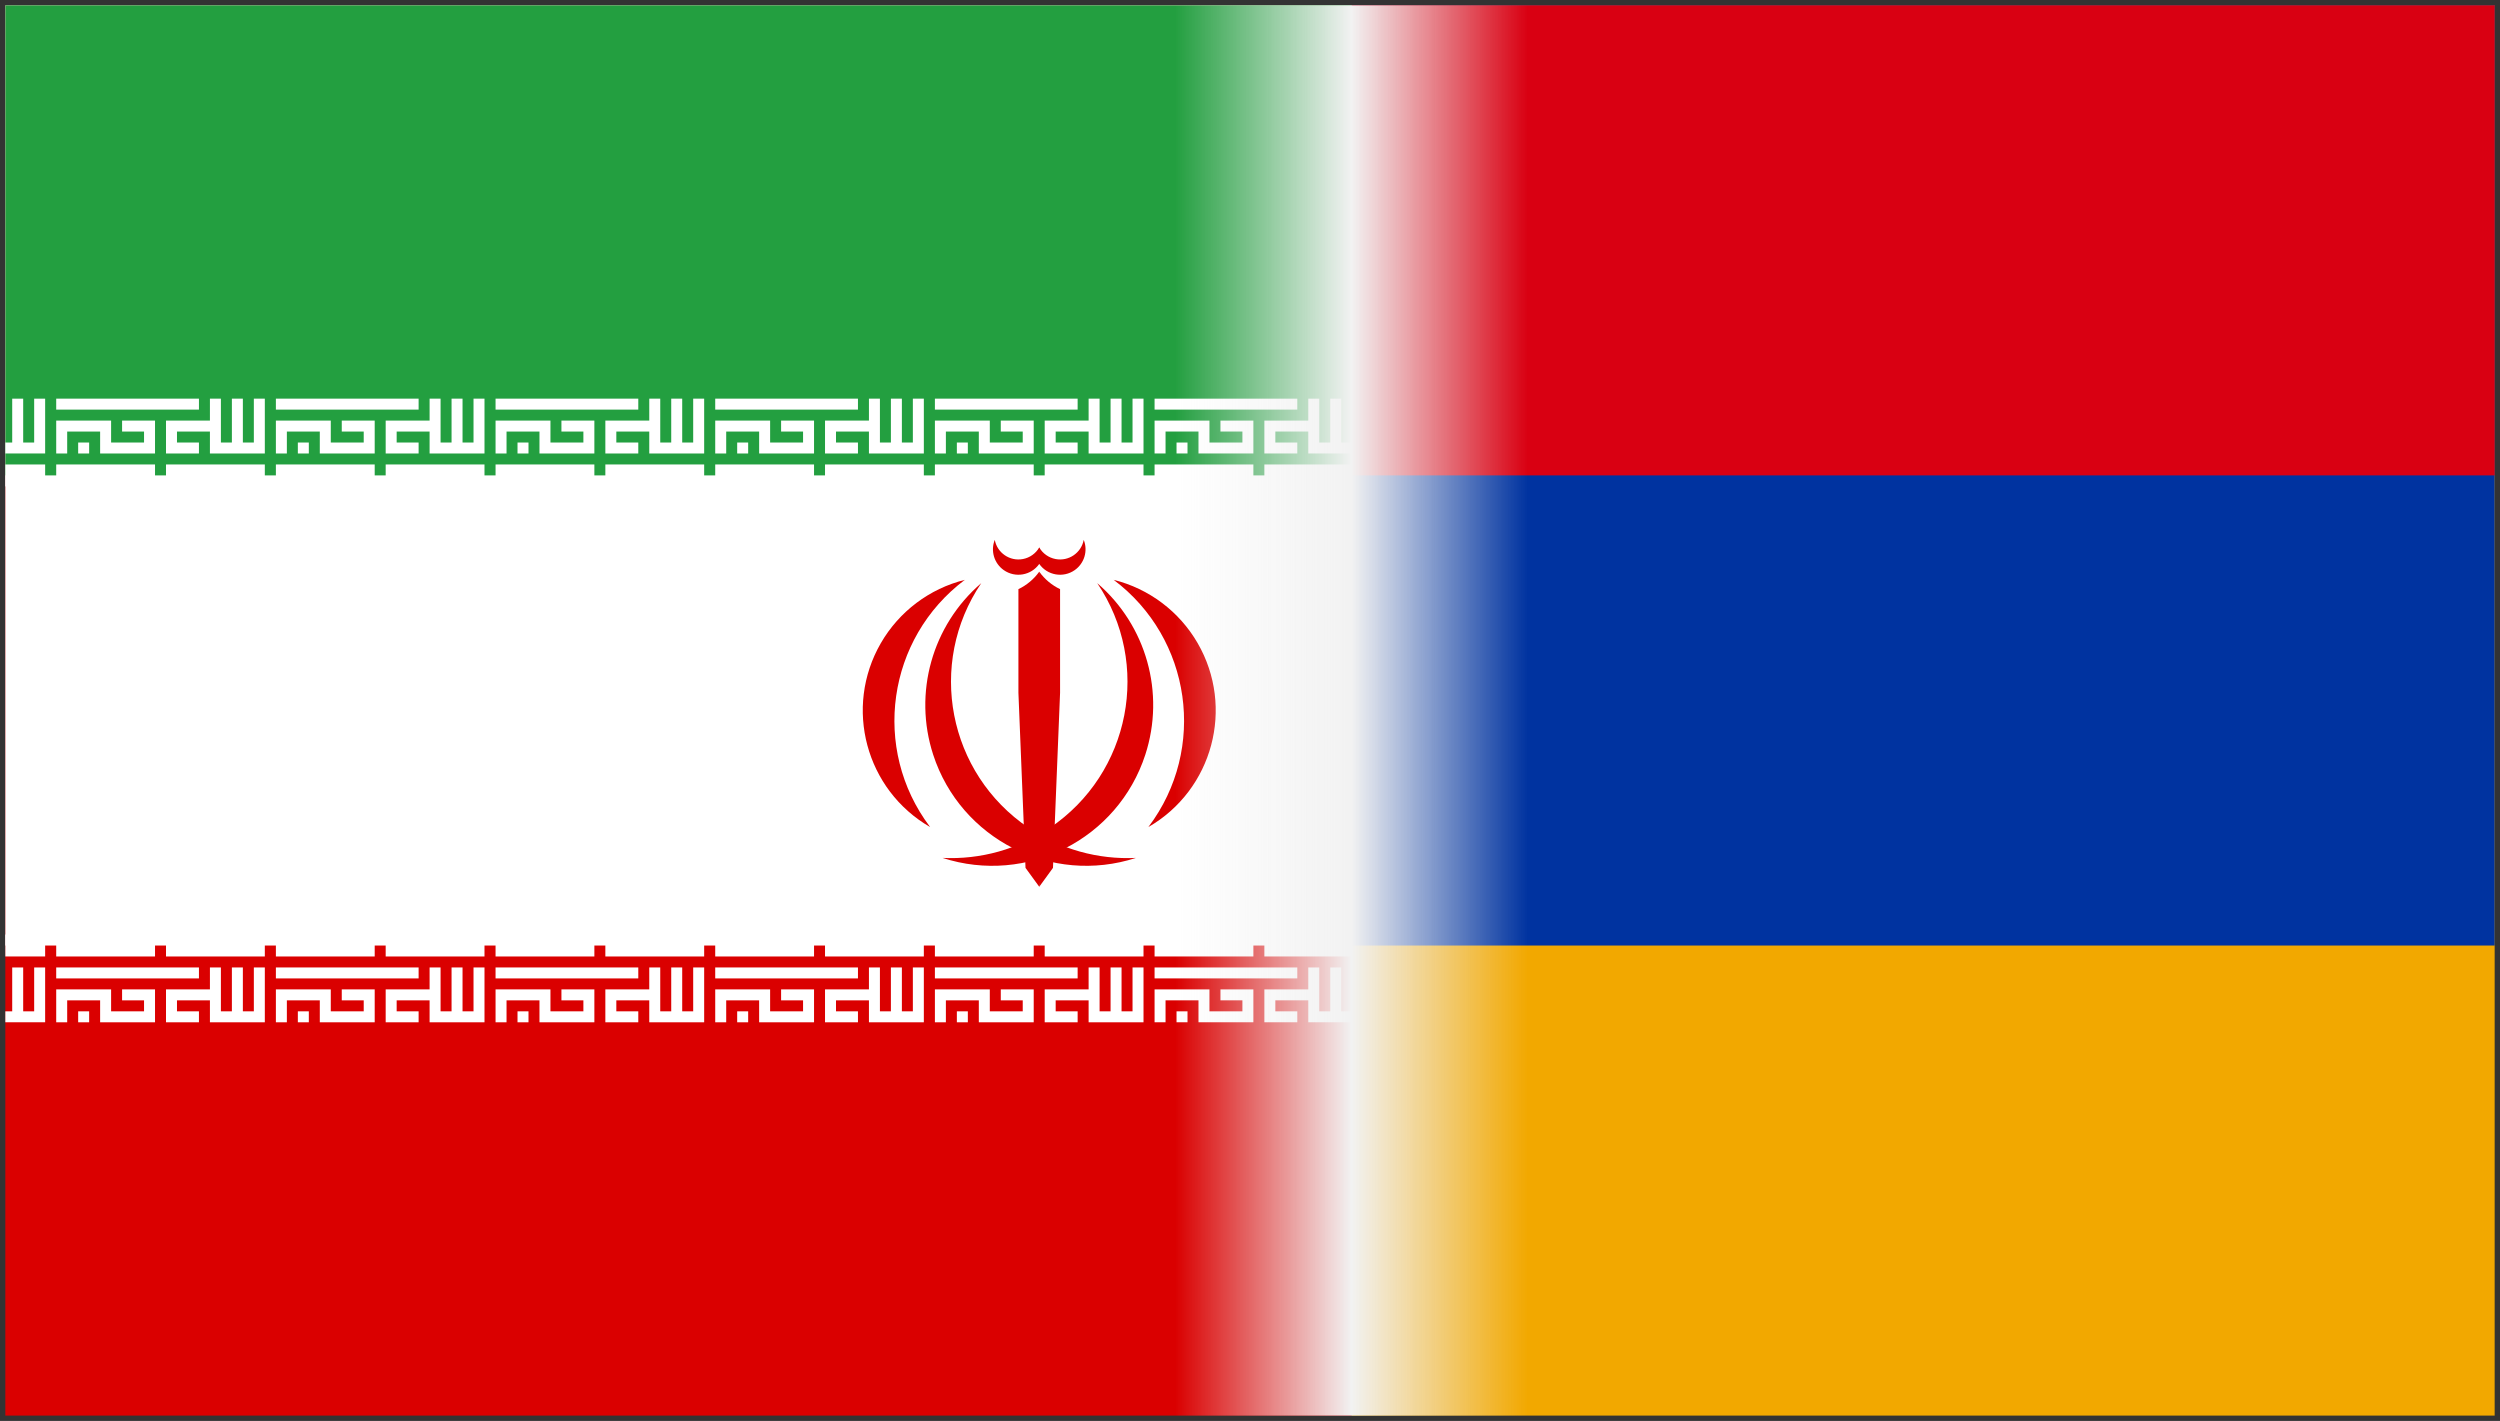 <svg width="468" height="266" xmlns="http://www.w3.org/2000/svg" xmlns:xlink="http://www.w3.org/1999/xlink" overflow="hidden"><rect width="100%" height="100%" fill="#333333" stroke="none"/><defs><clipPath id="clip0"><rect x="406" y="227" width="468" height="266"/></clipPath><clipPath id="clip1"><rect x="659" y="228" width="214" height="264"/></clipPath><clipPath id="clip2"><rect x="659" y="228" width="214" height="264"/></clipPath><clipPath id="clip3"><rect x="659" y="228" width="529" height="264"/></clipPath><clipPath id="clip4"><rect x="407" y="228" width="252" height="264"/></clipPath><clipPath id="clip5"><rect x="407" y="228" width="252" height="264"/></clipPath><clipPath id="clip6"><rect x="369" y="228" width="463" height="264"/></clipPath><linearGradient x1="626" y1="360" x2="692" y2="360" gradientUnits="userSpaceOnUse" spreadMethod="reflect" id="fill7"><stop offset="0" stop-color="#F2F2F2" stop-opacity="0"/><stop offset="0.002" stop-color="#F1F1F1" stop-opacity="0.004"/><stop offset="0.004" stop-color="#F1F1F1" stop-opacity="0.008"/><stop offset="0.006" stop-color="#F2F2F2" stop-opacity="0.012"/><stop offset="0.008" stop-color="#F2F2F2" stop-opacity="0.016"/><stop offset="0.01" stop-color="#F2F2F2" stop-opacity="0.02"/><stop offset="0.012" stop-color="#F2F2F2" stop-opacity="0.024"/><stop offset="0.014" stop-color="#F2F2F2" stop-opacity="0.027"/><stop offset="0.016" stop-color="#F2F2F2" stop-opacity="0.031"/><stop offset="0.018" stop-color="#F2F2F2" stop-opacity="0.035"/><stop offset="0.02" stop-color="#F2F2F2" stop-opacity="0.039"/><stop offset="0.022" stop-color="#F2F2F2" stop-opacity="0.043"/><stop offset="0.024" stop-color="#F2F2F2" stop-opacity="0.047"/><stop offset="0.025" stop-color="#F2F2F2" stop-opacity="0.051"/><stop offset="0.027" stop-color="#F2F2F2" stop-opacity="0.055"/><stop offset="0.029" stop-color="#F2F2F2" stop-opacity="0.059"/><stop offset="0.031" stop-color="#F2F2F2" stop-opacity="0.063"/><stop offset="0.033" stop-color="#F2F2F2" stop-opacity="0.067"/><stop offset="0.035" stop-color="#F2F2F2" stop-opacity="0.071"/><stop offset="0.037" stop-color="#F1F1F1" stop-opacity="0.075"/><stop offset="0.039" stop-color="#F2F2F2" stop-opacity="0.078"/><stop offset="0.041" stop-color="#F1F1F1" stop-opacity="0.082"/><stop offset="0.043" stop-color="#F2F2F2" stop-opacity="0.086"/><stop offset="0.045" stop-color="#F1F1F1" stop-opacity="0.09"/><stop offset="0.047" stop-color="#F1F1F1" stop-opacity="0.094"/><stop offset="0.049" stop-color="#F2F2F2" stop-opacity="0.098"/><stop offset="0.051" stop-color="#F2F2F2" stop-opacity="0.102"/><stop offset="0.053" stop-color="#F2F2F2" stop-opacity="0.106"/><stop offset="0.055" stop-color="#F2F2F2" stop-opacity="0.11"/><stop offset="0.057" stop-color="#F2F2F2" stop-opacity="0.114"/><stop offset="0.059" stop-color="#F2F2F2" stop-opacity="0.118"/><stop offset="0.061" stop-color="#F2F2F2" stop-opacity="0.122"/><stop offset="0.063" stop-color="#F2F2F2" stop-opacity="0.125"/><stop offset="0.065" stop-color="#F2F2F2" stop-opacity="0.129"/><stop offset="0.067" stop-color="#F2F2F2" stop-opacity="0.133"/><stop offset="0.069" stop-color="#F2F2F2" stop-opacity="0.137"/><stop offset="0.071" stop-color="#F1F1F1" stop-opacity="0.141"/><stop offset="0.073" stop-color="#F2F2F2" stop-opacity="0.145"/><stop offset="0.075" stop-color="#F2F2F2" stop-opacity="0.149"/><stop offset="0.076" stop-color="#F2F2F2" stop-opacity="0.153"/><stop offset="0.078" stop-color="#F2F2F2" stop-opacity="0.157"/><stop offset="0.08" stop-color="#F2F2F2" stop-opacity="0.161"/><stop offset="0.082" stop-color="#F2F2F2" stop-opacity="0.165"/><stop offset="0.084" stop-color="#F2F2F2" stop-opacity="0.169"/><stop offset="0.086" stop-color="#F2F2F2" stop-opacity="0.173"/><stop offset="0.088" stop-color="#F2F2F2" stop-opacity="0.176"/><stop offset="0.09" stop-color="#F2F2F2" stop-opacity="0.18"/><stop offset="0.092" stop-color="#F2F2F2" stop-opacity="0.184"/><stop offset="0.094" stop-color="#F2F2F2" stop-opacity="0.188"/><stop offset="0.096" stop-color="#F2F2F2" stop-opacity="0.192"/><stop offset="0.098" stop-color="#F2F2F2" stop-opacity="0.196"/><stop offset="0.1" stop-color="#F2F2F2" stop-opacity="0.2"/><stop offset="0.102" stop-color="#F2F2F2" stop-opacity="0.204"/><stop offset="0.104" stop-color="#F1F1F1" stop-opacity="0.208"/><stop offset="0.106" stop-color="#F2F2F2" stop-opacity="0.212"/><stop offset="0.108" stop-color="#F2F2F2" stop-opacity="0.216"/><stop offset="0.11" stop-color="#F2F2F2" stop-opacity="0.22"/><stop offset="0.112" stop-color="#F2F2F2" stop-opacity="0.224"/><stop offset="0.114" stop-color="#F1F1F1" stop-opacity="0.227"/><stop offset="0.116" stop-color="#F2F2F2" stop-opacity="0.231"/><stop offset="0.118" stop-color="#F2F2F2" stop-opacity="0.235"/><stop offset="0.12" stop-color="#F2F2F2" stop-opacity="0.239"/><stop offset="0.122" stop-color="#F2F2F2" stop-opacity="0.243"/><stop offset="0.124" stop-color="#F2F2F2" stop-opacity="0.247"/><stop offset="0.125" stop-color="#F1F1F1" stop-opacity="0.251"/><stop offset="0.127" stop-color="#F1F1F1" stop-opacity="0.255"/><stop offset="0.129" stop-color="#F2F2F2" stop-opacity="0.259"/><stop offset="0.131" stop-color="#F2F2F2" stop-opacity="0.263"/><stop offset="0.133" stop-color="#F2F2F2" stop-opacity="0.267"/><stop offset="0.135" stop-color="#F2F2F2" stop-opacity="0.271"/><stop offset="0.137" stop-color="#F2F2F2" stop-opacity="0.275"/><stop offset="0.139" stop-color="#F2F2F2" stop-opacity="0.278"/><stop offset="0.141" stop-color="#F1F1F1" stop-opacity="0.282"/><stop offset="0.143" stop-color="#F2F2F2" stop-opacity="0.286"/><stop offset="0.145" stop-color="#F2F2F2" stop-opacity="0.29"/><stop offset="0.147" stop-color="#F1F1F1" stop-opacity="0.294"/><stop offset="0.149" stop-color="#F2F2F2" stop-opacity="0.298"/><stop offset="0.151" stop-color="#F2F2F2" stop-opacity="0.302"/><stop offset="0.153" stop-color="#F2F2F2" stop-opacity="0.306"/><stop offset="0.155" stop-color="#F2F2F2" stop-opacity="0.31"/><stop offset="0.157" stop-color="#F1F1F1" stop-opacity="0.314"/><stop offset="0.159" stop-color="#F1F1F1" stop-opacity="0.318"/><stop offset="0.161" stop-color="#F2F2F2" stop-opacity="0.322"/><stop offset="0.163" stop-color="#F1F1F1" stop-opacity="0.325"/><stop offset="0.165" stop-color="#F2F2F2" stop-opacity="0.329"/><stop offset="0.167" stop-color="#F2F2F2" stop-opacity="0.333"/><stop offset="0.169" stop-color="#F2F2F2" stop-opacity="0.337"/><stop offset="0.171" stop-color="#F2F2F2" stop-opacity="0.341"/><stop offset="0.173" stop-color="#F2F2F2" stop-opacity="0.345"/><stop offset="0.175" stop-color="#F2F2F2" stop-opacity="0.349"/><stop offset="0.176" stop-color="#F2F2F2" stop-opacity="0.353"/><stop offset="0.178" stop-color="#F2F2F2" stop-opacity="0.357"/><stop offset="0.18" stop-color="#F2F2F2" stop-opacity="0.361"/><stop offset="0.182" stop-color="#F1F1F1" stop-opacity="0.365"/><stop offset="0.184" stop-color="#F2F2F2" stop-opacity="0.369"/><stop offset="0.186" stop-color="#F2F2F2" stop-opacity="0.373"/><stop offset="0.188" stop-color="#F2F2F2" stop-opacity="0.376"/><stop offset="0.19" stop-color="#F2F2F2" stop-opacity="0.38"/><stop offset="0.192" stop-color="#F2F2F2" stop-opacity="0.384"/><stop offset="0.194" stop-color="#F2F2F2" stop-opacity="0.388"/><stop offset="0.196" stop-color="#F2F2F2" stop-opacity="0.392"/><stop offset="0.198" stop-color="#F2F2F2" stop-opacity="0.396"/><stop offset="0.2" stop-color="#F2F2F2" stop-opacity="0.4"/><stop offset="0.202" stop-color="#F2F2F2" stop-opacity="0.404"/><stop offset="0.204" stop-color="#F2F2F2" stop-opacity="0.408"/><stop offset="0.206" stop-color="#F2F2F2" stop-opacity="0.412"/><stop offset="0.208" stop-color="#F1F1F1" stop-opacity="0.416"/><stop offset="0.21" stop-color="#F2F2F2" stop-opacity="0.42"/><stop offset="0.212" stop-color="#F1F1F1" stop-opacity="0.424"/><stop offset="0.214" stop-color="#F2F2F2" stop-opacity="0.427"/><stop offset="0.216" stop-color="#F2F2F2" stop-opacity="0.431"/><stop offset="0.218" stop-color="#F1F1F1" stop-opacity="0.435"/><stop offset="0.22" stop-color="#F2F2F2" stop-opacity="0.439"/><stop offset="0.222" stop-color="#F2F2F2" stop-opacity="0.443"/><stop offset="0.224" stop-color="#F2F2F2" stop-opacity="0.447"/><stop offset="0.225" stop-color="#F2F2F2" stop-opacity="0.451"/><stop offset="0.227" stop-color="#F2F2F2" stop-opacity="0.455"/><stop offset="0.229" stop-color="#F1F1F1" stop-opacity="0.459"/><stop offset="0.231" stop-color="#F2F2F2" stop-opacity="0.463"/><stop offset="0.233" stop-color="#F1F1F1" stop-opacity="0.467"/><stop offset="0.235" stop-color="#F1F1F1" stop-opacity="0.471"/><stop offset="0.237" stop-color="#F2F2F2" stop-opacity="0.475"/><stop offset="0.239" stop-color="#F2F2F2" stop-opacity="0.478"/><stop offset="0.241" stop-color="#F2F2F2" stop-opacity="0.482"/><stop offset="0.243" stop-color="#F2F2F2" stop-opacity="0.486"/><stop offset="0.245" stop-color="#F2F2F2" stop-opacity="0.49"/><stop offset="0.247" stop-color="#F2F2F2" stop-opacity="0.494"/><stop offset="0.249" stop-color="#F2F2F2" stop-opacity="0.498"/><stop offset="0.251" stop-color="#F2F2F2" stop-opacity="0.502"/><stop offset="0.253" stop-color="#F1F1F1" stop-opacity="0.506"/><stop offset="0.255" stop-color="#F2F2F2" stop-opacity="0.51"/><stop offset="0.257" stop-color="#F2F2F2" stop-opacity="0.514"/><stop offset="0.259" stop-color="#F2F2F2" stop-opacity="0.518"/><stop offset="0.261" stop-color="#F2F2F2" stop-opacity="0.522"/><stop offset="0.263" stop-color="#F2F2F2" stop-opacity="0.525"/><stop offset="0.265" stop-color="#F1F1F1" stop-opacity="0.529"/><stop offset="0.267" stop-color="#F2F2F2" stop-opacity="0.533"/><stop offset="0.269" stop-color="#F2F2F2" stop-opacity="0.537"/><stop offset="0.271" stop-color="#F1F1F1" stop-opacity="0.541"/><stop offset="0.273" stop-color="#F2F2F2" stop-opacity="0.545"/><stop offset="0.275" stop-color="#F2F2F2" stop-opacity="0.549"/><stop offset="0.276" stop-color="#F2F2F2" stop-opacity="0.553"/><stop offset="0.278" stop-color="#F2F2F2" stop-opacity="0.557"/><stop offset="0.28" stop-color="#F2F2F2" stop-opacity="0.561"/><stop offset="0.282" stop-color="#F2F2F2" stop-opacity="0.565"/><stop offset="0.284" stop-color="#F2F2F2" stop-opacity="0.569"/><stop offset="0.286" stop-color="#F2F2F2" stop-opacity="0.573"/><stop offset="0.288" stop-color="#F2F2F2" stop-opacity="0.576"/><stop offset="0.29" stop-color="#F1F1F1" stop-opacity="0.58"/><stop offset="0.292" stop-color="#F1F1F1" stop-opacity="0.584"/><stop offset="0.294" stop-color="#F2F2F2" stop-opacity="0.588"/><stop offset="0.296" stop-color="#F1F1F1" stop-opacity="0.592"/><stop offset="0.298" stop-color="#F2F2F2" stop-opacity="0.596"/><stop offset="0.3" stop-color="#F2F2F2" stop-opacity="0.6"/><stop offset="0.302" stop-color="#F1F1F1" stop-opacity="0.604"/><stop offset="0.304" stop-color="#F2F2F2" stop-opacity="0.608"/><stop offset="0.306" stop-color="#F2F2F2" stop-opacity="0.612"/><stop offset="0.308" stop-color="#F1F1F1" stop-opacity="0.616"/><stop offset="0.31" stop-color="#F2F2F2" stop-opacity="0.62"/><stop offset="0.312" stop-color="#F1F1F1" stop-opacity="0.624"/><stop offset="0.314" stop-color="#F2F2F2" stop-opacity="0.627"/><stop offset="0.316" stop-color="#F1F1F1" stop-opacity="0.631"/><stop offset="0.318" stop-color="#F1F1F1" stop-opacity="0.635"/><stop offset="0.32" stop-color="#F2F2F2" stop-opacity="0.639"/><stop offset="0.322" stop-color="#F2F2F2" stop-opacity="0.643"/><stop offset="0.324" stop-color="#F1F1F1" stop-opacity="0.647"/><stop offset="0.325" stop-color="#F2F2F2" stop-opacity="0.651"/><stop offset="0.327" stop-color="#F1F1F1" stop-opacity="0.655"/><stop offset="0.329" stop-color="#F2F2F2" stop-opacity="0.659"/><stop offset="0.331" stop-color="#F2F2F2" stop-opacity="0.663"/><stop offset="0.333" stop-color="#F2F2F2" stop-opacity="0.667"/><stop offset="0.335" stop-color="#F2F2F2" stop-opacity="0.671"/><stop offset="0.337" stop-color="#F2F2F2" stop-opacity="0.675"/><stop offset="0.339" stop-color="#F2F2F2" stop-opacity="0.678"/><stop offset="0.341" stop-color="#F1F1F1" stop-opacity="0.682"/><stop offset="0.343" stop-color="#F2F2F2" stop-opacity="0.686"/><stop offset="0.345" stop-color="#F2F2F2" stop-opacity="0.69"/><stop offset="0.347" stop-color="#F2F2F2" stop-opacity="0.694"/><stop offset="0.349" stop-color="#F2F2F2" stop-opacity="0.698"/><stop offset="0.351" stop-color="#F2F2F2" stop-opacity="0.702"/><stop offset="0.353" stop-color="#F2F2F2" stop-opacity="0.706"/><stop offset="0.355" stop-color="#F2F2F2" stop-opacity="0.71"/><stop offset="0.357" stop-color="#F2F2F2" stop-opacity="0.714"/><stop offset="0.359" stop-color="#F1F1F1" stop-opacity="0.718"/><stop offset="0.361" stop-color="#F2F2F2" stop-opacity="0.722"/><stop offset="0.363" stop-color="#F2F2F2" stop-opacity="0.725"/><stop offset="0.365" stop-color="#F2F2F2" stop-opacity="0.729"/><stop offset="0.367" stop-color="#F2F2F2" stop-opacity="0.733"/><stop offset="0.369" stop-color="#F2F2F2" stop-opacity="0.737"/><stop offset="0.371" stop-color="#F2F2F2" stop-opacity="0.741"/><stop offset="0.373" stop-color="#F1F1F1" stop-opacity="0.745"/><stop offset="0.375" stop-color="#F2F2F2" stop-opacity="0.749"/><stop offset="0.376" stop-color="#F2F2F2" stop-opacity="0.753"/><stop offset="0.378" stop-color="#F2F2F2" stop-opacity="0.757"/><stop offset="0.38" stop-color="#F1F1F1" stop-opacity="0.761"/><stop offset="0.382" stop-color="#F2F2F2" stop-opacity="0.765"/><stop offset="0.384" stop-color="#F2F2F2" stop-opacity="0.769"/><stop offset="0.386" stop-color="#F2F2F2" stop-opacity="0.773"/><stop offset="0.388" stop-color="#F2F2F2" stop-opacity="0.776"/><stop offset="0.39" stop-color="#F2F2F2" stop-opacity="0.78"/><stop offset="0.392" stop-color="#F2F2F2" stop-opacity="0.784"/><stop offset="0.394" stop-color="#F1F1F1" stop-opacity="0.788"/><stop offset="0.396" stop-color="#F1F1F1" stop-opacity="0.792"/><stop offset="0.398" stop-color="#F2F2F2" stop-opacity="0.796"/><stop offset="0.4" stop-color="#F2F2F2" stop-opacity="0.8"/><stop offset="0.402" stop-color="#F2F2F2" stop-opacity="0.804"/><stop offset="0.404" stop-color="#F1F1F1" stop-opacity="0.808"/><stop offset="0.406" stop-color="#F1F1F1" stop-opacity="0.812"/><stop offset="0.408" stop-color="#F2F2F2" stop-opacity="0.816"/><stop offset="0.41" stop-color="#F2F2F2" stop-opacity="0.82"/><stop offset="0.412" stop-color="#F2F2F2" stop-opacity="0.824"/><stop offset="0.414" stop-color="#F2F2F2" stop-opacity="0.827"/><stop offset="0.416" stop-color="#F1F1F1" stop-opacity="0.831"/><stop offset="0.418" stop-color="#F2F2F2" stop-opacity="0.835"/><stop offset="0.42" stop-color="#F2F2F2" stop-opacity="0.839"/><stop offset="0.422" stop-color="#F2F2F2" stop-opacity="0.843"/><stop offset="0.424" stop-color="#F1F1F1" stop-opacity="0.847"/><stop offset="0.425" stop-color="#F2F2F2" stop-opacity="0.851"/><stop offset="0.427" stop-color="#F2F2F2" stop-opacity="0.855"/><stop offset="0.429" stop-color="#F2F2F2" stop-opacity="0.859"/><stop offset="0.431" stop-color="#F2F2F2" stop-opacity="0.863"/><stop offset="0.433" stop-color="#F2F2F2" stop-opacity="0.867"/><stop offset="0.435" stop-color="#F2F2F2" stop-opacity="0.871"/><stop offset="0.437" stop-color="#F2F2F2" stop-opacity="0.875"/><stop offset="0.439" stop-color="#F2F2F2" stop-opacity="0.878"/><stop offset="0.441" stop-color="#F2F2F2" stop-opacity="0.882"/><stop offset="0.443" stop-color="#F2F2F2" stop-opacity="0.886"/><stop offset="0.445" stop-color="#F2F2F2" stop-opacity="0.89"/><stop offset="0.447" stop-color="#F2F2F2" stop-opacity="0.894"/><stop offset="0.449" stop-color="#F2F2F2" stop-opacity="0.898"/><stop offset="0.451" stop-color="#F2F2F2" stop-opacity="0.902"/><stop offset="0.453" stop-color="#F2F2F2" stop-opacity="0.906"/><stop offset="0.455" stop-color="#F2F2F2" stop-opacity="0.91"/><stop offset="0.457" stop-color="#F2F2F2" stop-opacity="0.914"/><stop offset="0.459" stop-color="#F2F2F2" stop-opacity="0.918"/><stop offset="0.461" stop-color="#F2F2F2" stop-opacity="0.922"/><stop offset="0.463" stop-color="#F2F2F2" stop-opacity="0.925"/><stop offset="0.465" stop-color="#F2F2F2" stop-opacity="0.929"/><stop offset="0.467" stop-color="#F1F1F1" stop-opacity="0.933"/><stop offset="0.469" stop-color="#F2F2F2" stop-opacity="0.937"/><stop offset="0.471" stop-color="#F2F2F2" stop-opacity="0.941"/><stop offset="0.473" stop-color="#F2F2F2" stop-opacity="0.945"/><stop offset="0.475" stop-color="#F2F2F2" stop-opacity="0.949"/><stop offset="0.476" stop-color="#F2F2F2" stop-opacity="0.953"/><stop offset="0.478" stop-color="#F2F2F2" stop-opacity="0.957"/><stop offset="0.48" stop-color="#F2F2F2" stop-opacity="0.961"/><stop offset="0.482" stop-color="#F2F2F2" stop-opacity="0.965"/><stop offset="0.484" stop-color="#F2F2F2" stop-opacity="0.969"/><stop offset="0.486" stop-color="#F2F2F2" stop-opacity="0.973"/><stop offset="0.488" stop-color="#F2F2F2" stop-opacity="0.976"/><stop offset="0.49" stop-color="#F2F2F2" stop-opacity="0.98"/><stop offset="0.492" stop-color="#F2F2F2" stop-opacity="0.984"/><stop offset="0.494" stop-color="#F2F2F2" stop-opacity="0.988"/><stop offset="0.496" stop-color="#F2F2F2" stop-opacity="0.992"/><stop offset="0.498" stop-color="#F2F2F2" stop-opacity="0.996"/><stop offset="0.5" stop-color="#F2F2F2"/><stop offset="0.502" stop-color="#F2F2F2" stop-opacity="0.996"/><stop offset="0.504" stop-color="#F2F2F2" stop-opacity="0.992"/><stop offset="0.506" stop-color="#F2F2F2" stop-opacity="0.988"/><stop offset="0.508" stop-color="#F2F2F2" stop-opacity="0.984"/><stop offset="0.51" stop-color="#F2F2F2" stop-opacity="0.98"/><stop offset="0.512" stop-color="#F2F2F2" stop-opacity="0.976"/><stop offset="0.514" stop-color="#F2F2F2" stop-opacity="0.973"/><stop offset="0.516" stop-color="#F2F2F2" stop-opacity="0.969"/><stop offset="0.518" stop-color="#F2F2F2" stop-opacity="0.965"/><stop offset="0.52" stop-color="#F2F2F2" stop-opacity="0.961"/><stop offset="0.522" stop-color="#F2F2F2" stop-opacity="0.957"/><stop offset="0.524" stop-color="#F2F2F2" stop-opacity="0.953"/><stop offset="0.525" stop-color="#F2F2F2" stop-opacity="0.949"/><stop offset="0.527" stop-color="#F2F2F2" stop-opacity="0.945"/><stop offset="0.529" stop-color="#F2F2F2" stop-opacity="0.941"/><stop offset="0.531" stop-color="#F2F2F2" stop-opacity="0.937"/><stop offset="0.533" stop-color="#F1F1F1" stop-opacity="0.933"/><stop offset="0.535" stop-color="#F2F2F2" stop-opacity="0.929"/><stop offset="0.537" stop-color="#F2F2F2" stop-opacity="0.925"/><stop offset="0.539" stop-color="#F2F2F2" stop-opacity="0.922"/><stop offset="0.541" stop-color="#F2F2F2" stop-opacity="0.918"/><stop offset="0.543" stop-color="#F2F2F2" stop-opacity="0.914"/><stop offset="0.545" stop-color="#F2F2F2" stop-opacity="0.91"/><stop offset="0.547" stop-color="#F2F2F2" stop-opacity="0.906"/><stop offset="0.549" stop-color="#F2F2F2" stop-opacity="0.902"/><stop offset="0.551" stop-color="#F2F2F2" stop-opacity="0.898"/><stop offset="0.553" stop-color="#F2F2F2" stop-opacity="0.894"/><stop offset="0.555" stop-color="#F2F2F2" stop-opacity="0.89"/><stop offset="0.557" stop-color="#F2F2F2" stop-opacity="0.886"/><stop offset="0.559" stop-color="#F2F2F2" stop-opacity="0.882"/><stop offset="0.561" stop-color="#F2F2F2" stop-opacity="0.878"/><stop offset="0.563" stop-color="#F2F2F2" stop-opacity="0.875"/><stop offset="0.565" stop-color="#F2F2F2" stop-opacity="0.871"/><stop offset="0.567" stop-color="#F2F2F2" stop-opacity="0.867"/><stop offset="0.569" stop-color="#F2F2F2" stop-opacity="0.863"/><stop offset="0.571" stop-color="#F2F2F2" stop-opacity="0.859"/><stop offset="0.573" stop-color="#F2F2F2" stop-opacity="0.855"/><stop offset="0.575" stop-color="#F2F2F2" stop-opacity="0.851"/><stop offset="0.576" stop-color="#F1F1F1" stop-opacity="0.847"/><stop offset="0.578" stop-color="#F2F2F2" stop-opacity="0.843"/><stop offset="0.58" stop-color="#F2F2F2" stop-opacity="0.839"/><stop offset="0.582" stop-color="#F2F2F2" stop-opacity="0.835"/><stop offset="0.584" stop-color="#F1F1F1" stop-opacity="0.831"/><stop offset="0.586" stop-color="#F2F2F2" stop-opacity="0.827"/><stop offset="0.588" stop-color="#F2F2F2" stop-opacity="0.824"/><stop offset="0.59" stop-color="#F2F2F2" stop-opacity="0.82"/><stop offset="0.592" stop-color="#F2F2F2" stop-opacity="0.816"/><stop offset="0.594" stop-color="#F1F1F1" stop-opacity="0.812"/><stop offset="0.596" stop-color="#F1F1F1" stop-opacity="0.808"/><stop offset="0.598" stop-color="#F2F2F2" stop-opacity="0.804"/><stop offset="0.6" stop-color="#F2F2F2" stop-opacity="0.8"/><stop offset="0.602" stop-color="#F2F2F2" stop-opacity="0.796"/><stop offset="0.604" stop-color="#F1F1F1" stop-opacity="0.792"/><stop offset="0.606" stop-color="#F1F1F1" stop-opacity="0.788"/><stop offset="0.608" stop-color="#F2F2F2" stop-opacity="0.784"/><stop offset="0.61" stop-color="#F2F2F2" stop-opacity="0.78"/><stop offset="0.612" stop-color="#F2F2F2" stop-opacity="0.776"/><stop offset="0.614" stop-color="#F2F2F2" stop-opacity="0.773"/><stop offset="0.616" stop-color="#F2F2F2" stop-opacity="0.769"/><stop offset="0.618" stop-color="#F2F2F2" stop-opacity="0.765"/><stop offset="0.62" stop-color="#F1F1F1" stop-opacity="0.761"/><stop offset="0.622" stop-color="#F2F2F2" stop-opacity="0.757"/><stop offset="0.624" stop-color="#F2F2F2" stop-opacity="0.753"/><stop offset="0.625" stop-color="#F2F2F2" stop-opacity="0.749"/><stop offset="0.627" stop-color="#F1F1F1" stop-opacity="0.745"/><stop offset="0.629" stop-color="#F2F2F2" stop-opacity="0.741"/><stop offset="0.631" stop-color="#F2F2F2" stop-opacity="0.737"/><stop offset="0.633" stop-color="#F2F2F2" stop-opacity="0.733"/><stop offset="0.635" stop-color="#F2F2F2" stop-opacity="0.729"/><stop offset="0.637" stop-color="#F2F2F2" stop-opacity="0.725"/><stop offset="0.639" stop-color="#F2F2F2" stop-opacity="0.722"/><stop offset="0.641" stop-color="#F1F1F1" stop-opacity="0.718"/><stop offset="0.643" stop-color="#F2F2F2" stop-opacity="0.714"/><stop offset="0.645" stop-color="#F2F2F2" stop-opacity="0.71"/><stop offset="0.647" stop-color="#F2F2F2" stop-opacity="0.706"/><stop offset="0.649" stop-color="#F2F2F2" stop-opacity="0.702"/><stop offset="0.651" stop-color="#F2F2F2" stop-opacity="0.698"/><stop offset="0.653" stop-color="#F2F2F2" stop-opacity="0.694"/><stop offset="0.655" stop-color="#F2F2F2" stop-opacity="0.69"/><stop offset="0.657" stop-color="#F2F2F2" stop-opacity="0.686"/><stop offset="0.659" stop-color="#F1F1F1" stop-opacity="0.682"/><stop offset="0.661" stop-color="#F2F2F2" stop-opacity="0.678"/><stop offset="0.663" stop-color="#F2F2F2" stop-opacity="0.675"/><stop offset="0.665" stop-color="#F2F2F2" stop-opacity="0.671"/><stop offset="0.667" stop-color="#F2F2F2" stop-opacity="0.667"/><stop offset="0.669" stop-color="#F2F2F2" stop-opacity="0.663"/><stop offset="0.671" stop-color="#F2F2F2" stop-opacity="0.659"/><stop offset="0.673" stop-color="#F1F1F1" stop-opacity="0.655"/><stop offset="0.675" stop-color="#F2F2F2" stop-opacity="0.651"/><stop offset="0.676" stop-color="#F1F1F1" stop-opacity="0.647"/><stop offset="0.678" stop-color="#F2F2F2" stop-opacity="0.643"/><stop offset="0.68" stop-color="#F2F2F2" stop-opacity="0.639"/><stop offset="0.682" stop-color="#F1F1F1" stop-opacity="0.635"/><stop offset="0.684" stop-color="#F1F1F1" stop-opacity="0.631"/><stop offset="0.686" stop-color="#F2F2F2" stop-opacity="0.627"/><stop offset="0.688" stop-color="#F1F1F1" stop-opacity="0.624"/><stop offset="0.69" stop-color="#F2F2F2" stop-opacity="0.62"/><stop offset="0.692" stop-color="#F1F1F1" stop-opacity="0.616"/><stop offset="0.694" stop-color="#F2F2F2" stop-opacity="0.612"/><stop offset="0.696" stop-color="#F2F2F2" stop-opacity="0.608"/><stop offset="0.698" stop-color="#F1F1F1" stop-opacity="0.604"/><stop offset="0.7" stop-color="#F2F2F2" stop-opacity="0.6"/><stop offset="0.702" stop-color="#F2F2F2" stop-opacity="0.596"/><stop offset="0.704" stop-color="#F1F1F1" stop-opacity="0.592"/><stop offset="0.706" stop-color="#F2F2F2" stop-opacity="0.588"/><stop offset="0.708" stop-color="#F1F1F1" stop-opacity="0.584"/><stop offset="0.71" stop-color="#F1F1F1" stop-opacity="0.58"/><stop offset="0.712" stop-color="#F2F2F2" stop-opacity="0.576"/><stop offset="0.714" stop-color="#F2F2F2" stop-opacity="0.573"/><stop offset="0.716" stop-color="#F2F2F2" stop-opacity="0.569"/><stop offset="0.718" stop-color="#F2F2F2" stop-opacity="0.565"/><stop offset="0.72" stop-color="#F2F2F2" stop-opacity="0.561"/><stop offset="0.722" stop-color="#F2F2F2" stop-opacity="0.557"/><stop offset="0.724" stop-color="#F2F2F2" stop-opacity="0.553"/><stop offset="0.725" stop-color="#F2F2F2" stop-opacity="0.549"/><stop offset="0.727" stop-color="#F2F2F2" stop-opacity="0.545"/><stop offset="0.729" stop-color="#F1F1F1" stop-opacity="0.541"/><stop offset="0.731" stop-color="#F2F2F2" stop-opacity="0.537"/><stop offset="0.733" stop-color="#F2F2F2" stop-opacity="0.533"/><stop offset="0.735" stop-color="#F1F1F1" stop-opacity="0.529"/><stop offset="0.737" stop-color="#F2F2F2" stop-opacity="0.525"/><stop offset="0.739" stop-color="#F2F2F2" stop-opacity="0.522"/><stop offset="0.741" stop-color="#F2F2F2" stop-opacity="0.518"/><stop offset="0.743" stop-color="#F2F2F2" stop-opacity="0.514"/><stop offset="0.745" stop-color="#F2F2F2" stop-opacity="0.51"/><stop offset="0.747" stop-color="#F1F1F1" stop-opacity="0.506"/><stop offset="0.749" stop-color="#F2F2F2" stop-opacity="0.502"/><stop offset="0.751" stop-color="#F2F2F2" stop-opacity="0.498"/><stop offset="0.753" stop-color="#F2F2F2" stop-opacity="0.494"/><stop offset="0.755" stop-color="#F2F2F2" stop-opacity="0.49"/><stop offset="0.757" stop-color="#F2F2F2" stop-opacity="0.486"/><stop offset="0.759" stop-color="#F2F2F2" stop-opacity="0.482"/><stop offset="0.761" stop-color="#F2F2F2" stop-opacity="0.478"/><stop offset="0.763" stop-color="#F2F2F2" stop-opacity="0.475"/><stop offset="0.765" stop-color="#F1F1F1" stop-opacity="0.471"/><stop offset="0.767" stop-color="#F1F1F1" stop-opacity="0.467"/><stop offset="0.769" stop-color="#F2F2F2" stop-opacity="0.463"/><stop offset="0.771" stop-color="#F1F1F1" stop-opacity="0.459"/><stop offset="0.773" stop-color="#F2F2F2" stop-opacity="0.455"/><stop offset="0.775" stop-color="#F2F2F2" stop-opacity="0.451"/><stop offset="0.776" stop-color="#F2F2F2" stop-opacity="0.447"/><stop offset="0.778" stop-color="#F2F2F2" stop-opacity="0.443"/><stop offset="0.78" stop-color="#F2F2F2" stop-opacity="0.439"/><stop offset="0.782" stop-color="#F1F1F1" stop-opacity="0.435"/><stop offset="0.784" stop-color="#F2F2F2" stop-opacity="0.431"/><stop offset="0.786" stop-color="#F2F2F2" stop-opacity="0.427"/><stop offset="0.788" stop-color="#F1F1F1" stop-opacity="0.424"/><stop offset="0.79" stop-color="#F2F2F2" stop-opacity="0.42"/><stop offset="0.792" stop-color="#F1F1F1" stop-opacity="0.416"/><stop offset="0.794" stop-color="#F2F2F2" stop-opacity="0.412"/><stop offset="0.796" stop-color="#F2F2F2" stop-opacity="0.408"/><stop offset="0.798" stop-color="#F2F2F2" stop-opacity="0.404"/><stop offset="0.8" stop-color="#F2F2F2" stop-opacity="0.4"/><stop offset="0.802" stop-color="#F2F2F2" stop-opacity="0.396"/><stop offset="0.804" stop-color="#F2F2F2" stop-opacity="0.392"/><stop offset="0.806" stop-color="#F2F2F2" stop-opacity="0.388"/><stop offset="0.808" stop-color="#F2F2F2" stop-opacity="0.384"/><stop offset="0.81" stop-color="#F2F2F2" stop-opacity="0.38"/><stop offset="0.812" stop-color="#F2F2F2" stop-opacity="0.376"/><stop offset="0.814" stop-color="#F2F2F2" stop-opacity="0.373"/><stop offset="0.816" stop-color="#F2F2F2" stop-opacity="0.369"/><stop offset="0.818" stop-color="#F1F1F1" stop-opacity="0.365"/><stop offset="0.82" stop-color="#F2F2F2" stop-opacity="0.361"/><stop offset="0.822" stop-color="#F2F2F2" stop-opacity="0.357"/><stop offset="0.824" stop-color="#F2F2F2" stop-opacity="0.353"/><stop offset="0.825" stop-color="#F2F2F2" stop-opacity="0.349"/><stop offset="0.827" stop-color="#F2F2F2" stop-opacity="0.345"/><stop offset="0.829" stop-color="#F2F2F2" stop-opacity="0.341"/><stop offset="0.831" stop-color="#F2F2F2" stop-opacity="0.337"/><stop offset="0.833" stop-color="#F2F2F2" stop-opacity="0.333"/><stop offset="0.835" stop-color="#F2F2F2" stop-opacity="0.329"/><stop offset="0.837" stop-color="#F1F1F1" stop-opacity="0.325"/><stop offset="0.839" stop-color="#F2F2F2" stop-opacity="0.322"/><stop offset="0.841" stop-color="#F1F1F1" stop-opacity="0.318"/><stop offset="0.843" stop-color="#F1F1F1" stop-opacity="0.314"/><stop offset="0.845" stop-color="#F2F2F2" stop-opacity="0.31"/><stop offset="0.847" stop-color="#F2F2F2" stop-opacity="0.306"/><stop offset="0.849" stop-color="#F2F2F2" stop-opacity="0.302"/><stop offset="0.851" stop-color="#F2F2F2" stop-opacity="0.298"/><stop offset="0.853" stop-color="#F1F1F1" stop-opacity="0.294"/><stop offset="0.855" stop-color="#F2F2F2" stop-opacity="0.29"/><stop offset="0.857" stop-color="#F2F2F2" stop-opacity="0.286"/><stop offset="0.859" stop-color="#F1F1F1" stop-opacity="0.282"/><stop offset="0.861" stop-color="#F2F2F2" stop-opacity="0.278"/><stop offset="0.863" stop-color="#F2F2F2" stop-opacity="0.275"/><stop offset="0.865" stop-color="#F2F2F2" stop-opacity="0.271"/><stop offset="0.867" stop-color="#F2F2F2" stop-opacity="0.267"/><stop offset="0.869" stop-color="#F2F2F2" stop-opacity="0.263"/><stop offset="0.871" stop-color="#F2F2F2" stop-opacity="0.259"/><stop offset="0.873" stop-color="#F1F1F1" stop-opacity="0.255"/><stop offset="0.875" stop-color="#F1F1F1" stop-opacity="0.251"/><stop offset="0.876" stop-color="#F2F2F2" stop-opacity="0.247"/><stop offset="0.878" stop-color="#F2F2F2" stop-opacity="0.243"/><stop offset="0.88" stop-color="#F2F2F2" stop-opacity="0.239"/><stop offset="0.882" stop-color="#F2F2F2" stop-opacity="0.235"/><stop offset="0.884" stop-color="#F2F2F2" stop-opacity="0.231"/><stop offset="0.886" stop-color="#F1F1F1" stop-opacity="0.227"/><stop offset="0.888" stop-color="#F2F2F2" stop-opacity="0.224"/><stop offset="0.89" stop-color="#F2F2F2" stop-opacity="0.22"/><stop offset="0.892" stop-color="#F2F2F2" stop-opacity="0.216"/><stop offset="0.894" stop-color="#F2F2F2" stop-opacity="0.212"/><stop offset="0.896" stop-color="#F1F1F1" stop-opacity="0.208"/><stop offset="0.898" stop-color="#F2F2F2" stop-opacity="0.204"/><stop offset="0.9" stop-color="#F2F2F2" stop-opacity="0.2"/><stop offset="0.902" stop-color="#F2F2F2" stop-opacity="0.196"/><stop offset="0.904" stop-color="#F2F2F2" stop-opacity="0.192"/><stop offset="0.906" stop-color="#F2F2F2" stop-opacity="0.188"/><stop offset="0.908" stop-color="#F2F2F2" stop-opacity="0.184"/><stop offset="0.91" stop-color="#F2F2F2" stop-opacity="0.18"/><stop offset="0.912" stop-color="#F2F2F2" stop-opacity="0.176"/><stop offset="0.914" stop-color="#F2F2F2" stop-opacity="0.173"/><stop offset="0.916" stop-color="#F2F2F2" stop-opacity="0.169"/><stop offset="0.918" stop-color="#F2F2F2" stop-opacity="0.165"/><stop offset="0.92" stop-color="#F2F2F2" stop-opacity="0.161"/><stop offset="0.922" stop-color="#F2F2F2" stop-opacity="0.157"/><stop offset="0.924" stop-color="#F2F2F2" stop-opacity="0.153"/><stop offset="0.925" stop-color="#F2F2F2" stop-opacity="0.149"/><stop offset="0.927" stop-color="#F2F2F2" stop-opacity="0.145"/><stop offset="0.929" stop-color="#F1F1F1" stop-opacity="0.141"/><stop offset="0.931" stop-color="#F2F2F2" stop-opacity="0.137"/><stop offset="0.933" stop-color="#F2F2F2" stop-opacity="0.133"/><stop offset="0.935" stop-color="#F2F2F2" stop-opacity="0.129"/><stop offset="0.937" stop-color="#F2F2F2" stop-opacity="0.125"/><stop offset="0.939" stop-color="#F2F2F2" stop-opacity="0.122"/><stop offset="0.941" stop-color="#F2F2F2" stop-opacity="0.118"/><stop offset="0.943" stop-color="#F2F2F2" stop-opacity="0.114"/><stop offset="0.945" stop-color="#F2F2F2" stop-opacity="0.11"/><stop offset="0.947" stop-color="#F2F2F2" stop-opacity="0.106"/><stop offset="0.949" stop-color="#F2F2F2" stop-opacity="0.102"/><stop offset="0.951" stop-color="#F2F2F2" stop-opacity="0.098"/><stop offset="0.953" stop-color="#F1F1F1" stop-opacity="0.094"/><stop offset="0.955" stop-color="#F1F1F1" stop-opacity="0.09"/><stop offset="0.957" stop-color="#F2F2F2" stop-opacity="0.086"/><stop offset="0.959" stop-color="#F1F1F1" stop-opacity="0.082"/><stop offset="0.961" stop-color="#F2F2F2" stop-opacity="0.078"/><stop offset="0.963" stop-color="#F1F1F1" stop-opacity="0.075"/><stop offset="0.965" stop-color="#F2F2F2" stop-opacity="0.071"/><stop offset="0.967" stop-color="#F2F2F2" stop-opacity="0.067"/><stop offset="0.969" stop-color="#F2F2F2" stop-opacity="0.063"/><stop offset="0.971" stop-color="#F2F2F2" stop-opacity="0.059"/><stop offset="0.973" stop-color="#F2F2F2" stop-opacity="0.055"/><stop offset="0.975" stop-color="#F2F2F2" stop-opacity="0.051"/><stop offset="0.976" stop-color="#F2F2F2" stop-opacity="0.047"/><stop offset="0.978" stop-color="#F2F2F2" stop-opacity="0.043"/><stop offset="0.98" stop-color="#F2F2F2" stop-opacity="0.039"/><stop offset="0.982" stop-color="#F2F2F2" stop-opacity="0.035"/><stop offset="0.984" stop-color="#F2F2F2" stop-opacity="0.031"/><stop offset="0.986" stop-color="#F2F2F2" stop-opacity="0.027"/><stop offset="0.988" stop-color="#F2F2F2" stop-opacity="0.024"/><stop offset="0.99" stop-color="#F2F2F2" stop-opacity="0.02"/><stop offset="0.992" stop-color="#F2F2F2" stop-opacity="0.016"/><stop offset="0.994" stop-color="#F2F2F2" stop-opacity="0.012"/><stop offset="0.996" stop-color="#F1F1F1" stop-opacity="0.008"/><stop offset="0.998" stop-color="#F1F1F1" stop-opacity="0.004"/><stop offset="1" stop-color="#F2F2F2" stop-opacity="0"/></linearGradient></defs><g clip-path="url(#clip0)" transform="translate(-406 -227)"><g clip-path="url(#clip1)"><g clip-path="url(#clip2)"><g clip-path="url(#clip3)"><path d="M0 0 528 0 528 264 0 264Z" fill="#F2A800" transform="matrix(1.001 0 0 1 659 228)"/><path d="M0 0 528 0 528 176 0 176Z" fill="#0033A0" transform="matrix(1.001 0 0 1 659 228)"/><path d="M0 0 528 0 528 88 0 88Z" fill="#D90012" transform="matrix(1.001 0 0 1 659 228)"/></g></g></g><g clip-path="url(#clip4)"><g clip-path="url(#clip5)"><g clip-path="url(#clip6)"><path d="M0 0 462 0 462 264 0 264Z" fill="#DA0000" transform="matrix(1.001 0 0 1 369.231 228)"/><path d="M0 0 462 0 462 176 0 176Z" fill="#FFFFFF" transform="matrix(1.001 0 0 1 369.231 228)"/><path d="M0 0 462 0 462 88 0 88Z" fill="#239F40" transform="matrix(1.001 0 0 1 369.231 228)"/><path d="M0 1.027 26.693 1.027M1.027 10.267 1.027 5.133 9.24 5.133 9.24 9.24 17.453 9.24 17.453 5.133 12.32 5.133M4.107 9.24 6.16 9.24M26.693 9.24 21.56 9.24 21.56 5.133 29.773 5.133M29.773 0 29.773 9.24 37.987 9.24 37.987 0M33.88 0 33.88 9.24" stroke="#FFFFFF" stroke-width="2.053" fill="none" transform="matrix(1.001 0 0 1 375.399 301.627)"/><path d="M0 14.373 18.48 14.373M20.533 14.373 39.013 14.373" stroke="#FFFFFF" stroke-width="4.107" fill="none" transform="matrix(1.001 0 0 1 375.399 301.627)"/><path d="M0 14.373 18.48 14.373M20.533 14.373 39.013 14.373" stroke="#FFFFFF" stroke-width="4.107" fill="none" transform="matrix(1.001 0 0 1 375.399 389.627)"/><path d="M0 1.027 26.693 1.027M1.027 10.267 1.027 5.133 9.24 5.133 9.24 9.24 17.453 9.24 17.453 5.133 12.32 5.133M4.107 9.24 6.16 9.24M26.693 9.24 21.56 9.24 21.56 5.133 29.773 5.133M29.773 0 29.773 9.24 37.987 9.24 37.987 0M33.88 0 33.88 9.24" stroke="#FFFFFF" stroke-width="2.053" fill="none" transform="matrix(1.001 0 0 1 375.399 408.107)"/><path d="M0 1.027 26.693 1.027M1.027 10.267 1.027 5.133 9.24 5.133 9.24 9.24 17.453 9.24 17.453 5.133 12.32 5.133M4.107 9.24 6.16 9.24M26.693 9.24 21.56 9.24 21.56 5.133 29.773 5.133M29.773 0 29.773 9.24 37.987 9.24 37.987 0M33.88 0 33.88 9.24" stroke="#FFFFFF" stroke-width="2.053" fill="none" transform="matrix(1.001 0 0 1 416.522 301.627)"/><path d="M0 14.373 18.48 14.373M20.533 14.373 39.013 14.373" stroke="#FFFFFF" stroke-width="4.107" fill="none" transform="matrix(1.001 0 0 1 416.522 301.627)"/><path d="M0 14.373 18.48 14.373M20.533 14.373 39.013 14.373" stroke="#FFFFFF" stroke-width="4.107" fill="none" transform="matrix(1.001 0 0 1 416.522 389.627)"/><path d="M0 1.027 26.693 1.027M1.027 10.267 1.027 5.133 9.24 5.133 9.24 9.24 17.453 9.24 17.453 5.133 12.32 5.133M4.107 9.24 6.16 9.24M26.693 9.24 21.56 9.24 21.56 5.133 29.773 5.133M29.773 0 29.773 9.24 37.987 9.24 37.987 0M33.88 0 33.88 9.24" stroke="#FFFFFF" stroke-width="2.053" fill="none" transform="matrix(1.001 0 0 1 416.522 408.107)"/><path d="M0 1.027 26.693 1.027M1.027 10.267 1.027 5.133 9.24 5.133 9.24 9.24 17.453 9.24 17.453 5.133 12.32 5.133M4.107 9.24 6.16 9.24M26.693 9.24 21.56 9.24 21.56 5.133 29.773 5.133M29.773 0 29.773 9.24 37.987 9.24 37.987 0M33.88 0 33.88 9.24" stroke="#FFFFFF" stroke-width="2.053" fill="none" transform="matrix(1.001 0 0 1 457.645 301.627)"/><path d="M0 14.373 18.48 14.373M20.533 14.373 39.013 14.373" stroke="#FFFFFF" stroke-width="4.107" fill="none" transform="matrix(1.001 0 0 1 457.645 301.627)"/><path d="M0 14.373 18.48 14.373M20.533 14.373 39.013 14.373" stroke="#FFFFFF" stroke-width="4.107" fill="none" transform="matrix(1.001 0 0 1 457.645 389.627)"/><path d="M0 1.027 26.693 1.027M1.027 10.267 1.027 5.133 9.24 5.133 9.24 9.24 17.453 9.24 17.453 5.133 12.32 5.133M4.107 9.24 6.16 9.24M26.693 9.24 21.56 9.24 21.56 5.133 29.773 5.133M29.773 0 29.773 9.24 37.987 9.24 37.987 0M33.88 0 33.88 9.24" stroke="#FFFFFF" stroke-width="2.053" fill="none" transform="matrix(1.001 0 0 1 457.645 408.107)"/><path d="M0 1.027 26.693 1.027M1.027 10.267 1.027 5.133 9.24 5.133 9.24 9.24 17.453 9.24 17.453 5.133 12.32 5.133M4.107 9.24 6.16 9.24M26.693 9.24 21.56 9.24 21.56 5.133 29.773 5.133M29.773 0 29.773 9.24 37.987 9.24 37.987 0M33.88 0 33.88 9.24" stroke="#FFFFFF" stroke-width="2.053" fill="none" transform="matrix(1.001 0 0 1 498.768 301.627)"/><path d="M0 14.373 18.48 14.373M20.533 14.373 39.013 14.373" stroke="#FFFFFF" stroke-width="4.107" fill="none" transform="matrix(1.001 0 0 1 498.768 301.627)"/><path d="M0 14.373 18.48 14.373M20.533 14.373 39.013 14.373" stroke="#FFFFFF" stroke-width="4.107" fill="none" transform="matrix(1.001 0 0 1 498.768 389.627)"/><path d="M0 1.027 26.693 1.027M1.027 10.267 1.027 5.133 9.24 5.133 9.24 9.24 17.453 9.24 17.453 5.133 12.32 5.133M4.107 9.24 6.16 9.24M26.693 9.24 21.56 9.24 21.56 5.133 29.773 5.133M29.773 0 29.773 9.24 37.987 9.24 37.987 0M33.88 0 33.88 9.24" stroke="#FFFFFF" stroke-width="2.053" fill="none" transform="matrix(1.001 0 0 1 498.768 408.107)"/><path d="M0 1.027 26.693 1.027M1.027 10.267 1.027 5.133 9.24 5.133 9.24 9.24 17.453 9.24 17.453 5.133 12.32 5.133M4.107 9.24 6.16 9.24M26.693 9.24 21.56 9.24 21.56 5.133 29.773 5.133M29.773 0 29.773 9.24 37.987 9.24 37.987 0M33.88 0 33.88 9.24" stroke="#FFFFFF" stroke-width="2.053" fill="none" transform="matrix(1.001 0 0 1 539.89 301.627)"/><path d="M0 14.373 18.48 14.373M20.533 14.373 39.013 14.373" stroke="#FFFFFF" stroke-width="4.107" fill="none" transform="matrix(1.001 0 0 1 539.89 301.627)"/><path d="M0 14.373 18.48 14.373M20.533 14.373 39.013 14.373" stroke="#FFFFFF" stroke-width="4.107" fill="none" transform="matrix(1.001 0 0 1 539.89 389.627)"/><path d="M0 1.027 26.693 1.027M1.027 10.267 1.027 5.133 9.24 5.133 9.24 9.24 17.453 9.24 17.453 5.133 12.32 5.133M4.107 9.24 6.16 9.24M26.693 9.24 21.56 9.24 21.56 5.133 29.773 5.133M29.773 0 29.773 9.24 37.987 9.24 37.987 0M33.88 0 33.88 9.24" stroke="#FFFFFF" stroke-width="2.053" fill="none" transform="matrix(1.001 0 0 1 539.89 408.107)"/><path d="M0 1.027 26.693 1.027M1.027 10.267 1.027 5.133 9.24 5.133 9.24 9.24 17.453 9.24 17.453 5.133 12.32 5.133M4.107 9.24 6.16 9.24M26.693 9.24 21.56 9.24 21.56 5.133 29.773 5.133M29.773 0 29.773 9.24 37.987 9.24 37.987 0M33.88 0 33.88 9.24" stroke="#FFFFFF" stroke-width="2.053" fill="none" transform="matrix(1.001 0 0 1 581.013 301.627)"/><path d="M0 14.373 18.48 14.373M20.533 14.373 39.013 14.373" stroke="#FFFFFF" stroke-width="4.107" fill="none" transform="matrix(1.001 0 0 1 581.013 301.627)"/><path d="M0 14.373 18.48 14.373M20.533 14.373 39.013 14.373" stroke="#FFFFFF" stroke-width="4.107" fill="none" transform="matrix(1.001 0 0 1 581.013 389.627)"/><path d="M0 1.027 26.693 1.027M1.027 10.267 1.027 5.133 9.24 5.133 9.24 9.24 17.453 9.24 17.453 5.133 12.32 5.133M4.107 9.24 6.16 9.24M26.693 9.24 21.56 9.24 21.56 5.133 29.773 5.133M29.773 0 29.773 9.24 37.987 9.24 37.987 0M33.88 0 33.88 9.24" stroke="#FFFFFF" stroke-width="2.053" fill="none" transform="matrix(1.001 0 0 1 581.013 408.107)"/><path d="M0 1.027 26.693 1.027M1.027 10.267 1.027 5.133 9.24 5.133 9.24 9.24 17.453 9.24 17.453 5.133 12.32 5.133M4.107 9.24 6.16 9.24M26.693 9.24 21.56 9.24 21.56 5.133 29.773 5.133M29.773 0 29.773 9.24 37.987 9.24 37.987 0M33.88 0 33.88 9.24" stroke="#FFFFFF" stroke-width="2.053" fill="none" transform="matrix(1.001 0 0 1 622.136 301.627)"/><path d="M0 14.373 18.48 14.373M20.533 14.373 39.013 14.373" stroke="#FFFFFF" stroke-width="4.107" fill="none" transform="matrix(1.001 0 0 1 622.136 301.627)"/><path d="M0 14.373 18.48 14.373M20.533 14.373 39.013 14.373" stroke="#FFFFFF" stroke-width="4.107" fill="none" transform="matrix(1.001 0 0 1 622.136 389.627)"/><path d="M0 1.027 26.693 1.027M1.027 10.267 1.027 5.133 9.24 5.133 9.24 9.24 17.453 9.24 17.453 5.133 12.32 5.133M4.107 9.24 6.16 9.24M26.693 9.24 21.56 9.24 21.56 5.133 29.773 5.133M29.773 0 29.773 9.24 37.987 9.24 37.987 0M33.88 0 33.88 9.24" stroke="#FFFFFF" stroke-width="2.053" fill="none" transform="matrix(1.001 0 0 1 622.136 408.107)"/><path d="M0 1.027 26.693 1.027M1.027 10.267 1.027 5.133 9.24 5.133 9.24 9.24 17.453 9.24 17.453 5.133 12.32 5.133M4.107 9.24 6.16 9.24M26.693 9.24 21.56 9.24 21.56 5.133 29.773 5.133M29.773 0 29.773 9.24 37.987 9.24 37.987 0M33.88 0 33.88 9.24" stroke="#FFFFFF" stroke-width="2.053" fill="none" transform="matrix(1.001 0 0 1 663.259 301.627)"/><path d="M0 14.373 18.48 14.373M20.533 14.373 39.013 14.373" stroke="#FFFFFF" stroke-width="4.107" fill="none" transform="matrix(1.001 0 0 1 663.259 301.627)"/><path d="M0 14.373 18.48 14.373M20.533 14.373 39.013 14.373" stroke="#FFFFFF" stroke-width="4.107" fill="none" transform="matrix(1.001 0 0 1 663.259 389.627)"/><path d="M0 1.027 26.693 1.027M1.027 10.267 1.027 5.133 9.24 5.133 9.24 9.24 17.453 9.24 17.453 5.133 12.32 5.133M4.107 9.24 6.16 9.24M26.693 9.24 21.56 9.24 21.56 5.133 29.773 5.133M29.773 0 29.773 9.24 37.987 9.24 37.987 0M33.88 0 33.88 9.24" stroke="#FFFFFF" stroke-width="2.053" fill="none" transform="matrix(1.001 0 0 1 663.259 408.107)"/><path d="M0 1.027 26.693 1.027M1.027 10.267 1.027 5.133 9.24 5.133 9.24 9.24 17.453 9.24 17.453 5.133 12.32 5.133M4.107 9.24 6.16 9.24M26.693 9.24 21.56 9.24 21.56 5.133 29.773 5.133M29.773 0 29.773 9.24 37.987 9.24 37.987 0M33.88 0 33.88 9.24" stroke="#FFFFFF" stroke-width="2.053" fill="none" transform="matrix(1.001 0 0 1 704.382 301.627)"/><path d="M0 14.373 18.48 14.373M20.533 14.373 39.013 14.373" stroke="#FFFFFF" stroke-width="4.107" fill="none" transform="matrix(1.001 0 0 1 704.382 301.627)"/><path d="M0 14.373 18.48 14.373M20.533 14.373 39.013 14.373" stroke="#FFFFFF" stroke-width="4.107" fill="none" transform="matrix(1.001 0 0 1 704.382 389.627)"/><path d="M0 1.027 26.693 1.027M1.027 10.267 1.027 5.133 9.24 5.133 9.24 9.24 17.453 9.24 17.453 5.133 12.32 5.133M4.107 9.24 6.16 9.24M26.693 9.24 21.56 9.24 21.56 5.133 29.773 5.133M29.773 0 29.773 9.24 37.987 9.24 37.987 0M33.88 0 33.88 9.24" stroke="#FFFFFF" stroke-width="2.053" fill="none" transform="matrix(1.001 0 0 1 704.382 408.107)"/><path d="M0 1.027 26.693 1.027M1.027 10.267 1.027 5.133 9.24 5.133 9.24 9.24 17.453 9.24 17.453 5.133 12.32 5.133M4.107 9.24 6.16 9.24M26.693 9.24 21.56 9.24 21.56 5.133 29.773 5.133M29.773 0 29.773 9.24 37.987 9.24 37.987 0M33.88 0 33.88 9.24" stroke="#FFFFFF" stroke-width="2.053" fill="none" transform="matrix(1.001 0 0 1 745.504 301.627)"/><path d="M0 14.373 18.48 14.373M20.533 14.373 39.013 14.373" stroke="#FFFFFF" stroke-width="4.107" fill="none" transform="matrix(1.001 0 0 1 745.504 301.627)"/><path d="M0 14.373 18.48 14.373M20.533 14.373 39.013 14.373" stroke="#FFFFFF" stroke-width="4.107" fill="none" transform="matrix(1.001 0 0 1 745.504 389.627)"/><path d="M0 1.027 26.693 1.027M1.027 10.267 1.027 5.133 9.24 5.133 9.24 9.24 17.453 9.24 17.453 5.133 12.32 5.133M4.107 9.24 6.16 9.24M26.693 9.24 21.56 9.24 21.56 5.133 29.773 5.133M29.773 0 29.773 9.24 37.987 9.24 37.987 0M33.88 0 33.88 9.24" stroke="#FFFFFF" stroke-width="2.053" fill="none" transform="matrix(1.001 0 0 1 745.504 408.107)"/><path d="M0 1.027 26.693 1.027M1.027 10.267 1.027 5.133 9.24 5.133 9.24 9.24 17.453 9.24 17.453 5.133 12.32 5.133M4.107 9.24 6.16 9.24M26.693 9.24 21.56 9.24 21.56 5.133 29.773 5.133M29.773 0 29.773 9.24 37.987 9.24 37.987 0M33.88 0 33.88 9.24" stroke="#FFFFFF" stroke-width="2.053" fill="none" transform="matrix(1.001 0 0 1 786.627 301.627)"/><path d="M0 14.373 18.48 14.373M20.533 14.373 39.013 14.373" stroke="#FFFFFF" stroke-width="4.107" fill="none" transform="matrix(1.001 0 0 1 786.627 301.627)"/><path d="M0 14.373 18.48 14.373M20.533 14.373 39.013 14.373" stroke="#FFFFFF" stroke-width="4.107" fill="none" transform="matrix(1.001 0 0 1 786.627 389.627)"/><path d="M0 1.027 26.693 1.027M1.027 10.267 1.027 5.133 9.24 5.133 9.24 9.24 17.453 9.24 17.453 5.133 12.32 5.133M4.107 9.24 6.16 9.24M26.693 9.24 21.56 9.24 21.56 5.133 29.773 5.133M29.773 0 29.773 9.24 37.987 9.24 37.987 0M33.88 0 33.88 9.24" stroke="#FFFFFF" stroke-width="2.053" fill="none" transform="matrix(1.001 0 0 1 786.627 408.107)"/><path d="M-18.089 27.601C-2.28 32.737 14.7 24.086 19.836 8.277 23.585-3.263 20.039-15.925 10.842-23.839 21.047-8.738 17.078 11.776 1.977 21.981-3.929 25.972-10.969 27.944-18.089 27.601" fill="#DA0000" transform="matrix(1.001 0 0 1 600.547 360)"/><path d="M20.405 21.826C32.46 14.86 36.584-0.56 29.617-12.615 26.201-18.524 20.535-22.797 13.914-24.455 28.482-13.502 31.413 7.185 20.461 21.753 20.442 21.777 20.424 21.802 20.405 21.826" fill="#DA0000" transform="matrix(1.001 0 0 1 600.547 360)"/><path d="M0 33-1.65 0 0-25.98C1.002-24.58 2.342-23.455 3.895-22.71L3.895-3.313 2.568 29.466Z" fill="#DA0000" transform="matrix(1.001 0 0 1 600.547 360)"/><path d="M-0.66-28.05 0-27.43C1.513-25.279 4.484-24.762 6.635-26.275 8.439-27.544 9.136-29.886 8.318-31.934 7.857-29.491 5.503-27.885 3.06-28.346 1.774-28.589 0.656-29.38-4.99669e-07-30.513" fill="#DA0000" transform="matrix(1.001 0 0 1 600.547 360)"/><path d="M-18.089 27.601C-2.28 32.737 14.7 24.086 19.836 8.277 23.585-3.263 20.039-15.925 10.842-23.839 21.047-8.738 17.078 11.776 1.977 21.981-3.929 25.972-10.969 27.944-18.089 27.601" fill="#DA0000" transform="matrix(-1.001 0 0 1 600.547 360)"/><path d="M20.405 21.826C32.46 14.86 36.584-0.56 29.617-12.615 26.201-18.524 20.535-22.797 13.914-24.455 28.482-13.502 31.413 7.185 20.461 21.753 20.442 21.777 20.424 21.802 20.405 21.826" fill="#DA0000" transform="matrix(-1.001 0 0 1 600.547 360)"/><path d="M0 33-1.65 0 0-25.98C1.002-24.58 2.342-23.455 3.895-22.71L3.895-3.313 2.568 29.466Z" fill="#DA0000" transform="matrix(-1.001 0 0 1 600.547 360)"/><path d="M-0.66-28.05 0-27.43C1.513-25.279 4.484-24.762 6.635-26.275 8.439-27.544 9.136-29.886 8.318-31.934 7.857-29.491 5.503-27.885 3.06-28.346 1.774-28.589 0.656-29.38-4.99669e-07-30.513" fill="#DA0000" transform="matrix(-1.001 0 0 1 600.547 360)"/></g></g></g><rect x="626" y="228" width="66" height="264" fill="url(#fill7)"/></g></svg>
